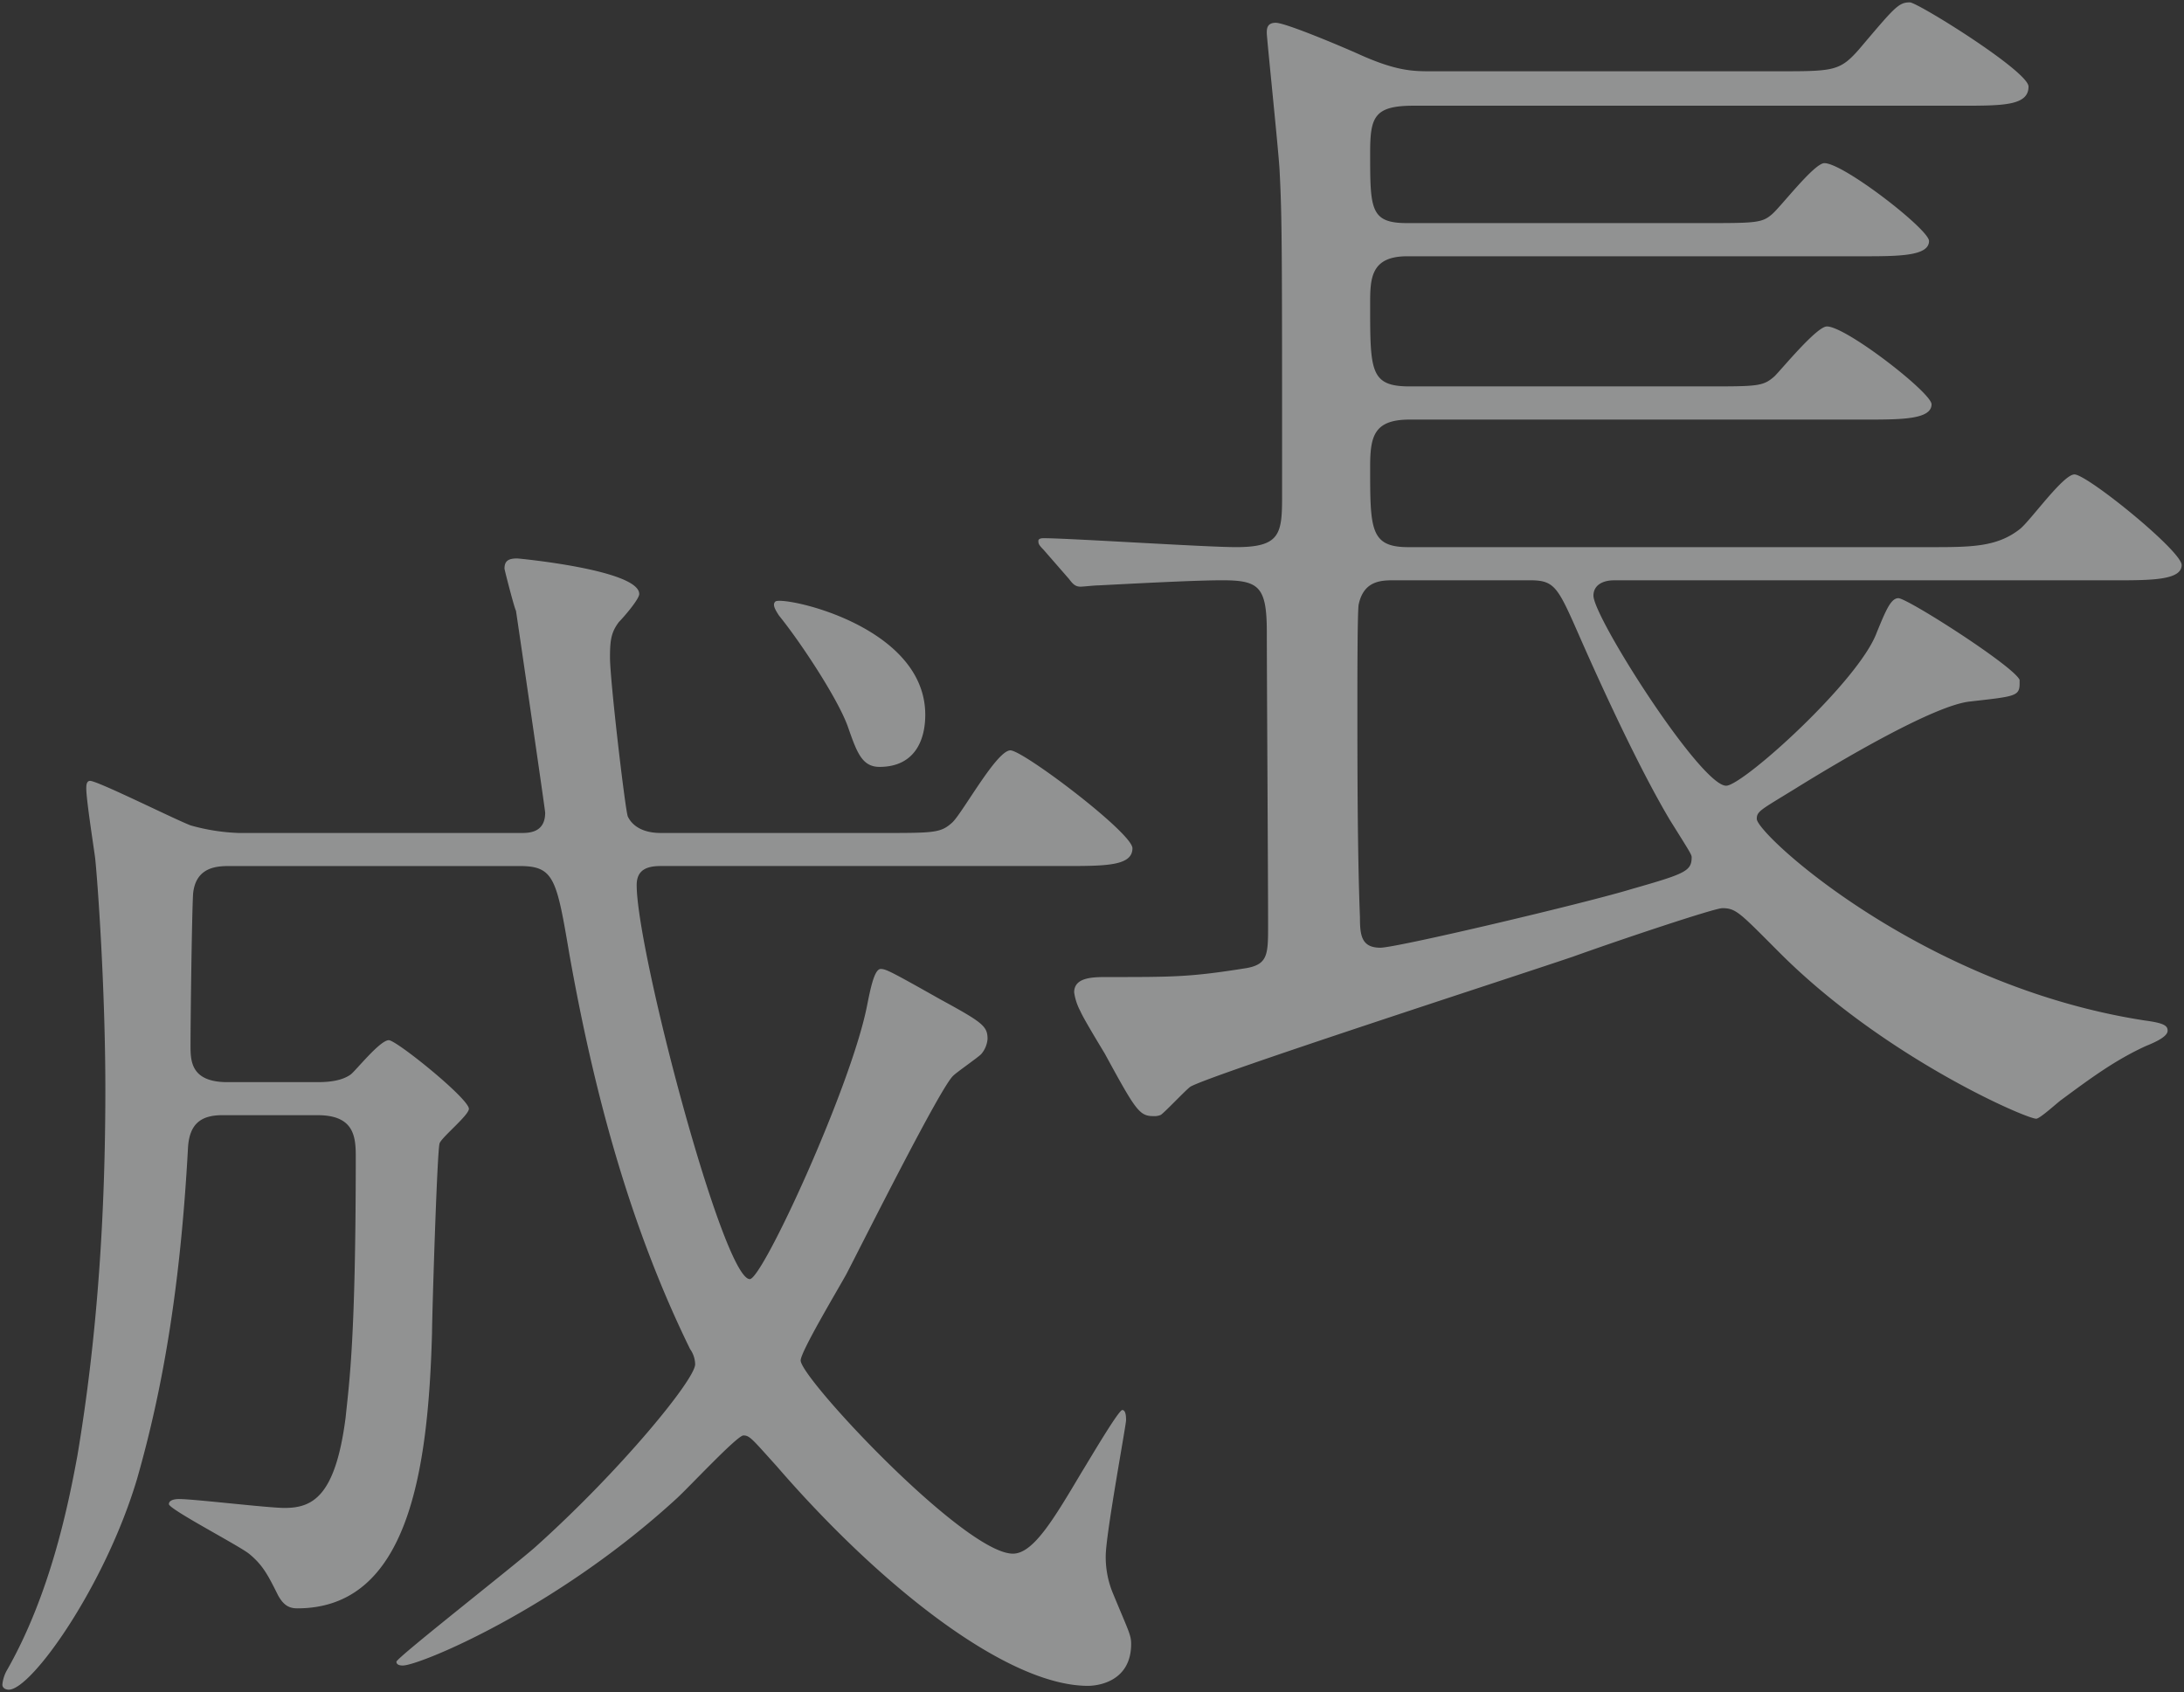 <svg xmlns="http://www.w3.org/2000/svg" width="460.452" height="356.766" viewBox="0 0 460.452 356.766">
  <rect x="0" y="0" width="460.452" height="356.766" fill="#333333" stroke="none"/>
  <path id="合体_2" data-name="合体 2" d="M0,354.694a7.627,7.627,0,0,1,1.072-3.217c9.113-16.079,12.864-34.84,14.74-45.023,4.288-25.46,5.9-51.457,5.9-77.184,0-21.173-1.608-43.684-2.144-48.776-.268-2.144-1.877-12.328-1.877-14.74,0-.536,0-1.607.8-1.607,1.607,0,17.688,8.04,21.172,9.38a42.556,42.556,0,0,0,10.184,1.608h59.5c1.608,0,5.092,0,5.092-4.288,0-.535-5.9-41-6.164-42.612-.268-.267-2.412-8.575-2.412-8.843,0-1.608.8-2.144,2.68-2.144.268,0,25.728,2.412,25.728,7.5,0,1.072-3.217,4.824-4.289,5.9-1.607,2.145-1.876,3.752-1.876,7.5,0,4.824,3.216,32.161,3.752,33.5.267.536,1.607,3.485,6.968,3.485h46.364c11.256,0,12.6,0,15.008-2.145,2.144-1.876,9.38-15.276,12.328-15.276,2.68,0,25.727,17.42,25.727,20.636,0,3.752-5.628,3.752-14.472,3.752H138.824c-2.948,0-5.092.8-5.092,4.019,0,13.936,18.224,83.081,23.852,83.081,2.68,0,21.173-40.2,24.656-57.353.8-4.02,1.608-8.04,2.948-8.04,1.073,0,2.145.535,12.6,6.431,8.844,4.824,9.916,5.629,9.916,8.309a5.569,5.569,0,0,1-1.34,3.216c-.8.8-5.092,3.752-5.9,4.556-2.68,2.412-19.028,35.108-22.513,41.808-1.607,2.948-9.648,16.349-9.648,18.224,0,3.752,34.573,40.737,44.756,40.737,4.288,0,8.576-7.236,14.472-17.152,1.34-2.144,7.772-13.132,8.576-13.132s.8,1.607.8,2.144c0,1.072-4.288,24.12-4.288,28.676a19.994,19.994,0,0,0,1.608,8.04c3.216,7.772,3.752,8.576,3.752,10.453,0,7.771-6.7,8.843-9.112,8.843-16.884,0-43.416-20.635-65.66-46.363-5.092-5.628-5.629-6.432-6.969-6.432s-11.792,11.256-14.2,13.4c-25.46,23.316-54.136,35.108-57.62,35.108-.268,0-1.34,0-1.34-.8s24.656-20.1,29.212-24.12c17.956-16.08,33.768-35.376,33.768-38.592a5.713,5.713,0,0,0-1.072-3.217c-12.865-26.264-20.368-54.671-25.46-83.348-2.68-15.811-3.216-18.491-10.452-18.491h-61.1c-2.412,0-7.236,0-7.771,5.9-.268,5.092-.536,26.532-.536,31.891,0,3.217,0,7.772,7.772,7.772H66.464c2.412,0,5.092-.268,6.968-1.608,1.072-.8,6.164-7.236,8.04-7.236,1.608,0,16.884,12.328,16.884,14.472,0,1.34-5.628,5.9-6.163,7.236-.536,1.072-1.608,36.716-1.608,39.932-.8,29.48-5.092,58.156-28.408,58.156-1.876,0-2.948-.8-4.019-2.68-2.144-4.288-3.217-6.431-6.164-8.843-2.412-1.877-16.884-9.381-16.884-10.453,0-.8,1.072-1.072,2.144-1.072,3.216,0,18.761,1.876,22.244,1.876,5.9,0,10.72-2.412,12.864-19.029.8-7.771,2.144-16.884,2.144-55.208,0-4.288-.535-8.576-8.04-8.576h-20.1c-4.557,0-6.969,1.876-7.236,6.968-1.608,29.48-5.36,50.92-10.721,69.681-6.7,22.512-22.244,44.488-27.068,44.488C.8,355.766,0,355.5,0,354.694ZM374.717,200.4c-8.339-8.339-9.146-9.415-12.1-9.415-1.614,0-20.982,6.457-31.473,10.222-12.643,4.3-76.665,25.017-80.7,27.438-1.076.806-5.111,5.111-6.187,5.917a3.413,3.413,0,0,1-1.615.269c-2.958,0-3.766-1.345-10.221-13.18-.807-1.346-4.573-7.532-5.111-8.878a11.9,11.9,0,0,1-1.345-4.035c0-3.228,4.036-3.228,6.994-3.228,14.258,0,17.485,0,29.321-1.883,4.573-.807,4.573-2.959,4.573-9.146,0-9.953-.268-52.724-.268-61.6,0-9.684-1.615-11.029-9.415-11.029-6.188,0-20.714.806-26.094,1.076-.806,0-3.227.269-3.766.269-1.076,0-1.615-.538-2.421-1.614L219.5,115.4c-1.076-1.076-1.076-1.345-1.076-1.883,0-.269.269-.538,1.076-.538,5.38,0,34.163,1.884,40.619,1.884,9.146,0,9.684-2.69,9.684-10.491,0-52.993,0-58.911-.538-69.133-.268-4.574-2.689-27.707-2.689-28.784,0-.806,0-2.152,1.883-2.152,2.152,0,14.8,5.38,17.754,6.726,7.8,3.5,11.3,3.5,15.063,3.5h72.9c11.836,0,13.181,0,17.216-4.573C398.927,1.076,399.734,0,402.155,0c1.614,0,25.016,14.526,25.016,17.754,0,4.035-5.38,4.035-14.257,4.035h-115.4c-8.339,0-9.146,2.421-9.146,9.953,0,11.836,0,14.8,7.8,14.8h62.14c11.3,0,12.642,0,14.8-1.883,1.883-1.615,8.877-10.76,11.029-10.76,4.035,0,22.058,13.988,22.058,16.409,0,3.228-6.456,3.228-14.257,3.228H296.168c-7.8,0-7.8,4.842-7.8,10.222,0,13.988,0,17.216,8.339,17.216h62.408c11.03,0,12.105,0,14.526-2.152,1.615-1.615,8.878-10.491,11.03-10.491,4.035,0,22.058,13.988,22.058,16.409,0,3.228-6.457,3.228-13.989,3.228H296.707c-7.532,0-8.339,3.5-8.339,9.953,0,13.18,0,16.947,8.069,16.947H406.19c8.877,0,14.257,0,19.1-3.767,2.152-1.614,9.146-11.567,11.567-11.567,2.69,0,22.6,16.14,22.6,19.1,0,3.228-6.456,3.228-14.526,3.228H339.746c-2.421,0-4.3,1.076-4.3,3.227,0,4.574,22.6,40.081,27.977,40.081,3.5,0,27.976-22.058,31.741-32.28,1.884-4.573,2.959-7.263,4.574-7.263,1.883,0,24.21,14.257,25.555,17.216v.807c0,2.69-1.076,2.69-10.491,3.766-7.532.807-27.168,12.374-37.121,18.562-6.994,4.3-7.8,4.573-7.8,6.187,0,3.228,34.7,35.239,81.776,42.5,4.035.538,4.842,1.076,4.842,2.153s-1.883,2.152-4.573,3.227c-6.456,2.959-11.567,6.725-17.754,11.3-.806.537-4.573,4.035-5.379,4.035C426.633,235.375,396.775,222.463,374.717,200.4Zm-88.77-73.436c-.269,1.345-.269,16.409-.269,20.174,0,13.451,0,32.28.538,45.73,0,3.766.268,6.457,4.3,6.457,3.5,0,43.309-9.415,52.993-12.374,11.3-3.228,12.643-3.766,12.643-6.725,0-.538-.538-1.346-4.573-7.8-6.726-11.3-14.8-29.052-18.831-38.2-4.842-11.029-5.38-12.374-10.759-12.374H293.479C290.789,121.857,287.023,121.857,285.947,126.968ZM178.22,152.621c-2.144-5.9-9.916-17.688-14.472-23.315-1.072-1.608-1.34-2.412-.8-2.948,1.072-1.34,31.624,4.824,31.624,23.852,0,5.629-2.412,10.988-9.648,10.988C181.168,161.2,180.1,157.982,178.22,152.621Z" transform="translate(0.5 0.5)" fill="#f1f2f3" stroke="rgba(0,0,0,0)" stroke-miterlimit="10" stroke-width="1" opacity="0.5"/>
</svg>
